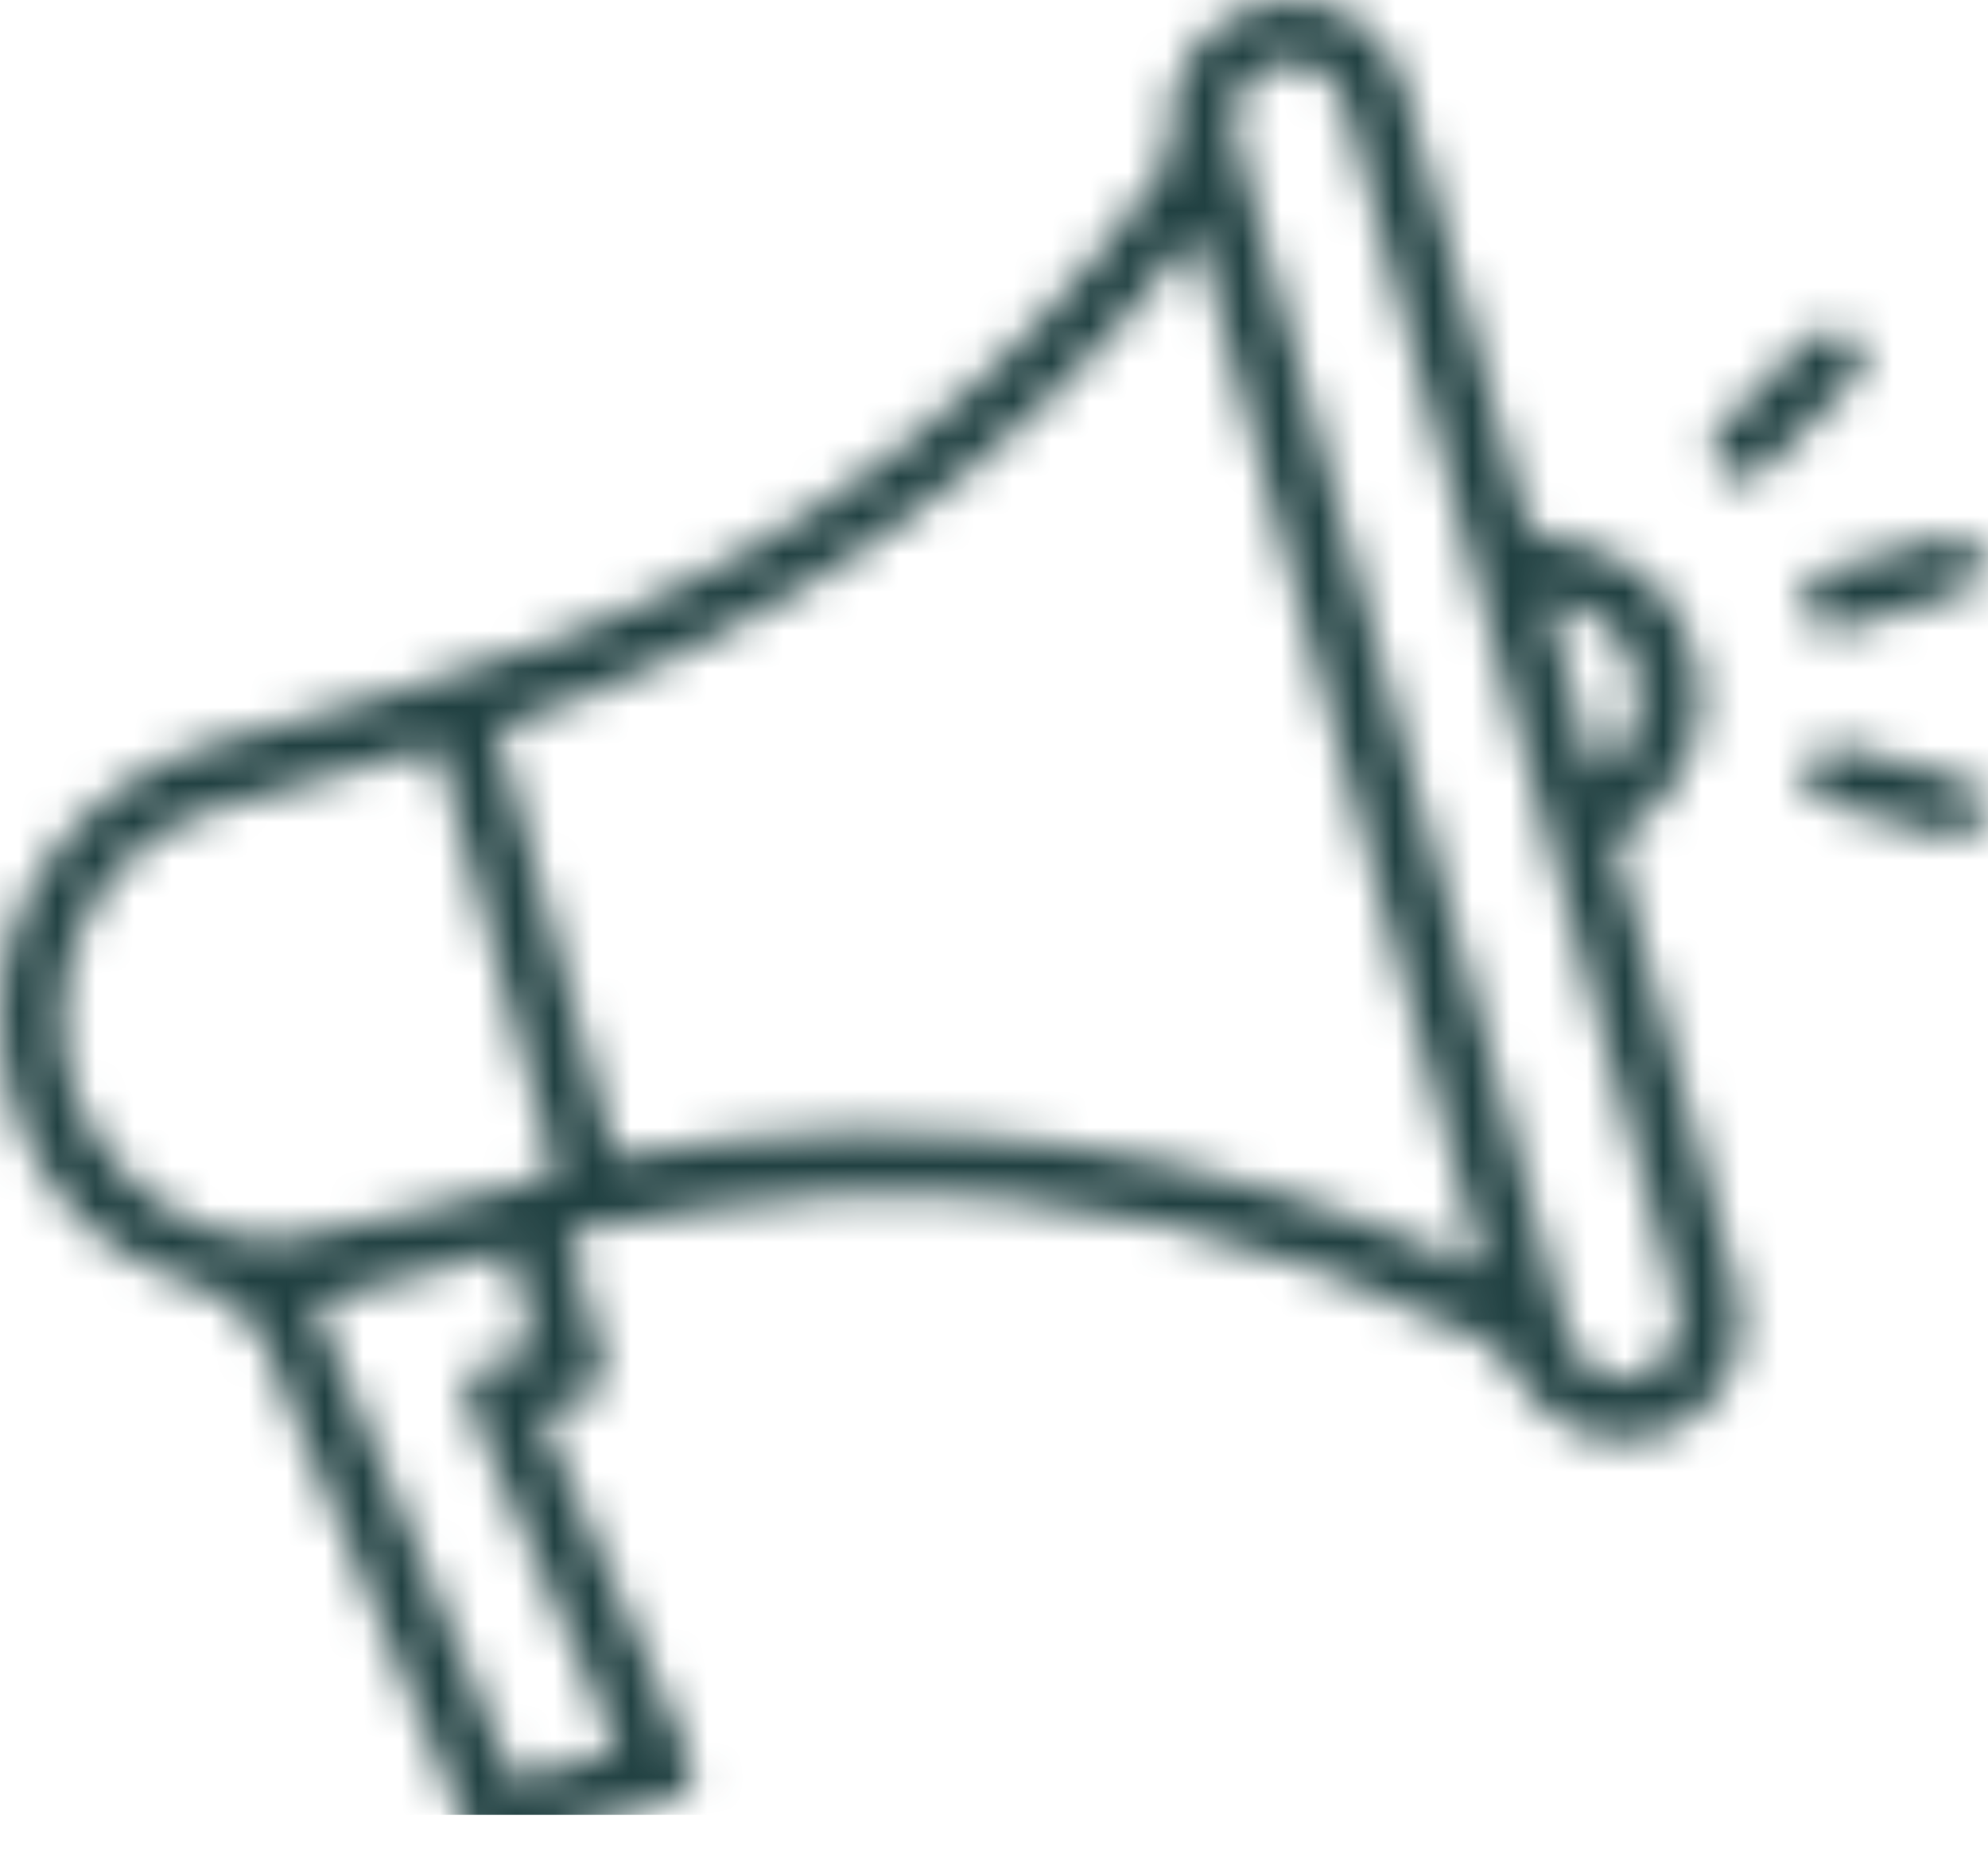 <svg xmlns="http://www.w3.org/2000/svg" width="52" height="49" viewBox="0 0 52 49" fill="none"><mask id="mask0_26522_5279" style="mask-type:alpha" maskUnits="userSpaceOnUse" x="0" y="0" width="52" height="49"><path d="M14.886 32.312C15.172 33.355 15.437 34.331 15.7 35.307C15.941 36.199 15.781 36.482 14.9 36.742C14.665 36.812 14.433 36.882 14.143 36.968C14.456 37.704 14.749 38.406 15.051 39.102C16.008 41.312 16.973 43.516 17.929 45.725C18.304 46.589 18.133 46.95 17.213 47.213C15.96 47.571 14.702 47.915 13.443 48.256C12.652 48.469 12.406 48.335 12.062 47.512C10.526 43.84 8.994 40.165 7.461 36.493C7.419 36.39 7.36 36.289 7.332 36.183C6.963 34.756 6.186 33.948 4.656 33.453C1.591 32.463 -0.171 29.387 0.013 26.053C0.181 23.027 2.449 20.358 5.559 19.458C8.58 18.583 11.653 17.833 14.587 16.72C21.062 14.259 26.387 10.215 30.361 4.487C30.551 4.213 30.638 3.791 30.604 3.452C30.448 1.911 31.516 0.437 33.11 0.076C34.66 -0.273 36.231 0.602 36.712 2.185C37.325 4.207 37.853 6.254 38.421 8.29C38.908 10.044 39.386 11.803 39.901 13.551C39.957 13.744 40.206 14.004 40.387 14.024C42.423 14.248 43.878 15.38 44.345 17.162C44.826 18.994 44.127 20.703 42.418 21.883C42.365 21.919 42.32 21.972 42.233 22.051C42.924 24.545 43.62 27.054 44.311 29.566C44.706 30.995 45.119 32.421 45.472 33.861C45.858 35.436 44.968 37.016 43.464 37.528C41.97 38.034 40.359 37.343 39.621 35.95C39.428 35.587 39.092 35.223 38.732 35.042C33.44 32.407 27.838 31.02 21.918 31.26C19.705 31.35 17.513 31.845 15.309 32.161C15.183 32.181 15.063 32.25 14.889 32.315L14.886 32.312ZM31.287 6.07C26.521 12.41 20.379 16.583 13.007 19.078C14.047 22.834 15.077 26.548 16.106 30.27C23.979 28.749 31.443 29.879 38.796 33.215C36.282 24.123 33.809 15.184 31.289 6.07H31.287ZM14.537 30.732C13.474 26.903 12.459 23.234 11.432 19.531C9.391 20.104 7.427 20.591 5.506 21.209C2.776 22.087 1.205 24.92 1.75 27.809C2.265 30.528 4.936 32.751 7.674 32.373C9.97 32.057 12.204 31.305 14.537 30.732ZM43.934 34.452C43.864 34.163 43.785 33.789 43.685 33.422C41.993 27.339 40.292 21.259 38.603 15.173C37.462 11.059 36.343 6.94 35.199 2.826C34.934 1.875 34.148 1.444 33.289 1.713C32.486 1.961 32.098 2.784 32.347 3.679C34.506 11.443 36.662 19.206 38.818 26.973C39.548 29.605 40.264 32.239 40.991 34.874C41.212 35.676 41.909 36.166 42.644 36.046C43.397 35.922 43.953 35.276 43.936 34.452H43.934ZM14 35.274C13.754 34.387 13.533 33.593 13.292 32.729C11.586 33.184 9.928 33.629 8.227 34.085C9.972 38.263 11.701 42.403 13.443 46.573C14.394 46.301 15.264 46.055 16.167 45.798C16.005 45.412 15.885 45.124 15.759 44.836C14.621 42.215 13.48 39.597 12.347 36.977C12.008 36.194 12.213 35.794 13.021 35.562C13.32 35.478 13.617 35.388 14.003 35.276L14 35.274ZM40.482 15.724C40.905 17.248 41.316 18.745 41.735 20.264C42.653 19.693 43.022 18.68 42.759 17.59C42.513 16.569 41.657 15.847 40.482 15.724Z" fill="#111617"></path><path d="M51.266 21.983C49.94 21.627 48.76 21.356 47.619 20.97C47.392 20.892 47.143 20.321 47.216 20.07C47.291 19.809 47.789 19.454 48.033 19.499C49.193 19.723 50.346 20.025 51.464 20.402C51.696 20.481 51.915 21.012 51.887 21.311C51.861 21.563 51.467 21.778 51.266 21.983Z" fill="#111617"></path><path d="M47.811 16.567C47.602 16.357 47.193 16.131 47.16 15.86C47.123 15.574 47.378 15.048 47.621 14.964C48.723 14.581 49.861 14.296 50.997 14.022C51.419 13.921 51.825 14.159 51.839 14.59C51.85 14.9 51.64 15.418 51.408 15.502C50.289 15.904 49.132 16.189 47.811 16.567Z" fill="#111617"></path><path d="M48.808 9.3C48.648 9.594 48.57 9.84 48.411 10.008C47.697 10.76 46.968 11.493 46.235 12.226C45.868 12.592 45.438 12.695 45.041 12.312C44.624 11.909 44.702 11.465 45.091 11.068C45.815 10.326 46.514 9.56 47.286 8.869C47.502 8.676 47.946 8.621 48.251 8.682C48.461 8.724 48.612 9.071 48.808 9.3Z" fill="#111617"></path></mask><g mask="url(#mask0_26522_5279)"><path d="M-3 -6.518H56V47.482H-3V-6.518Z" fill="#214142"></path></g></svg>